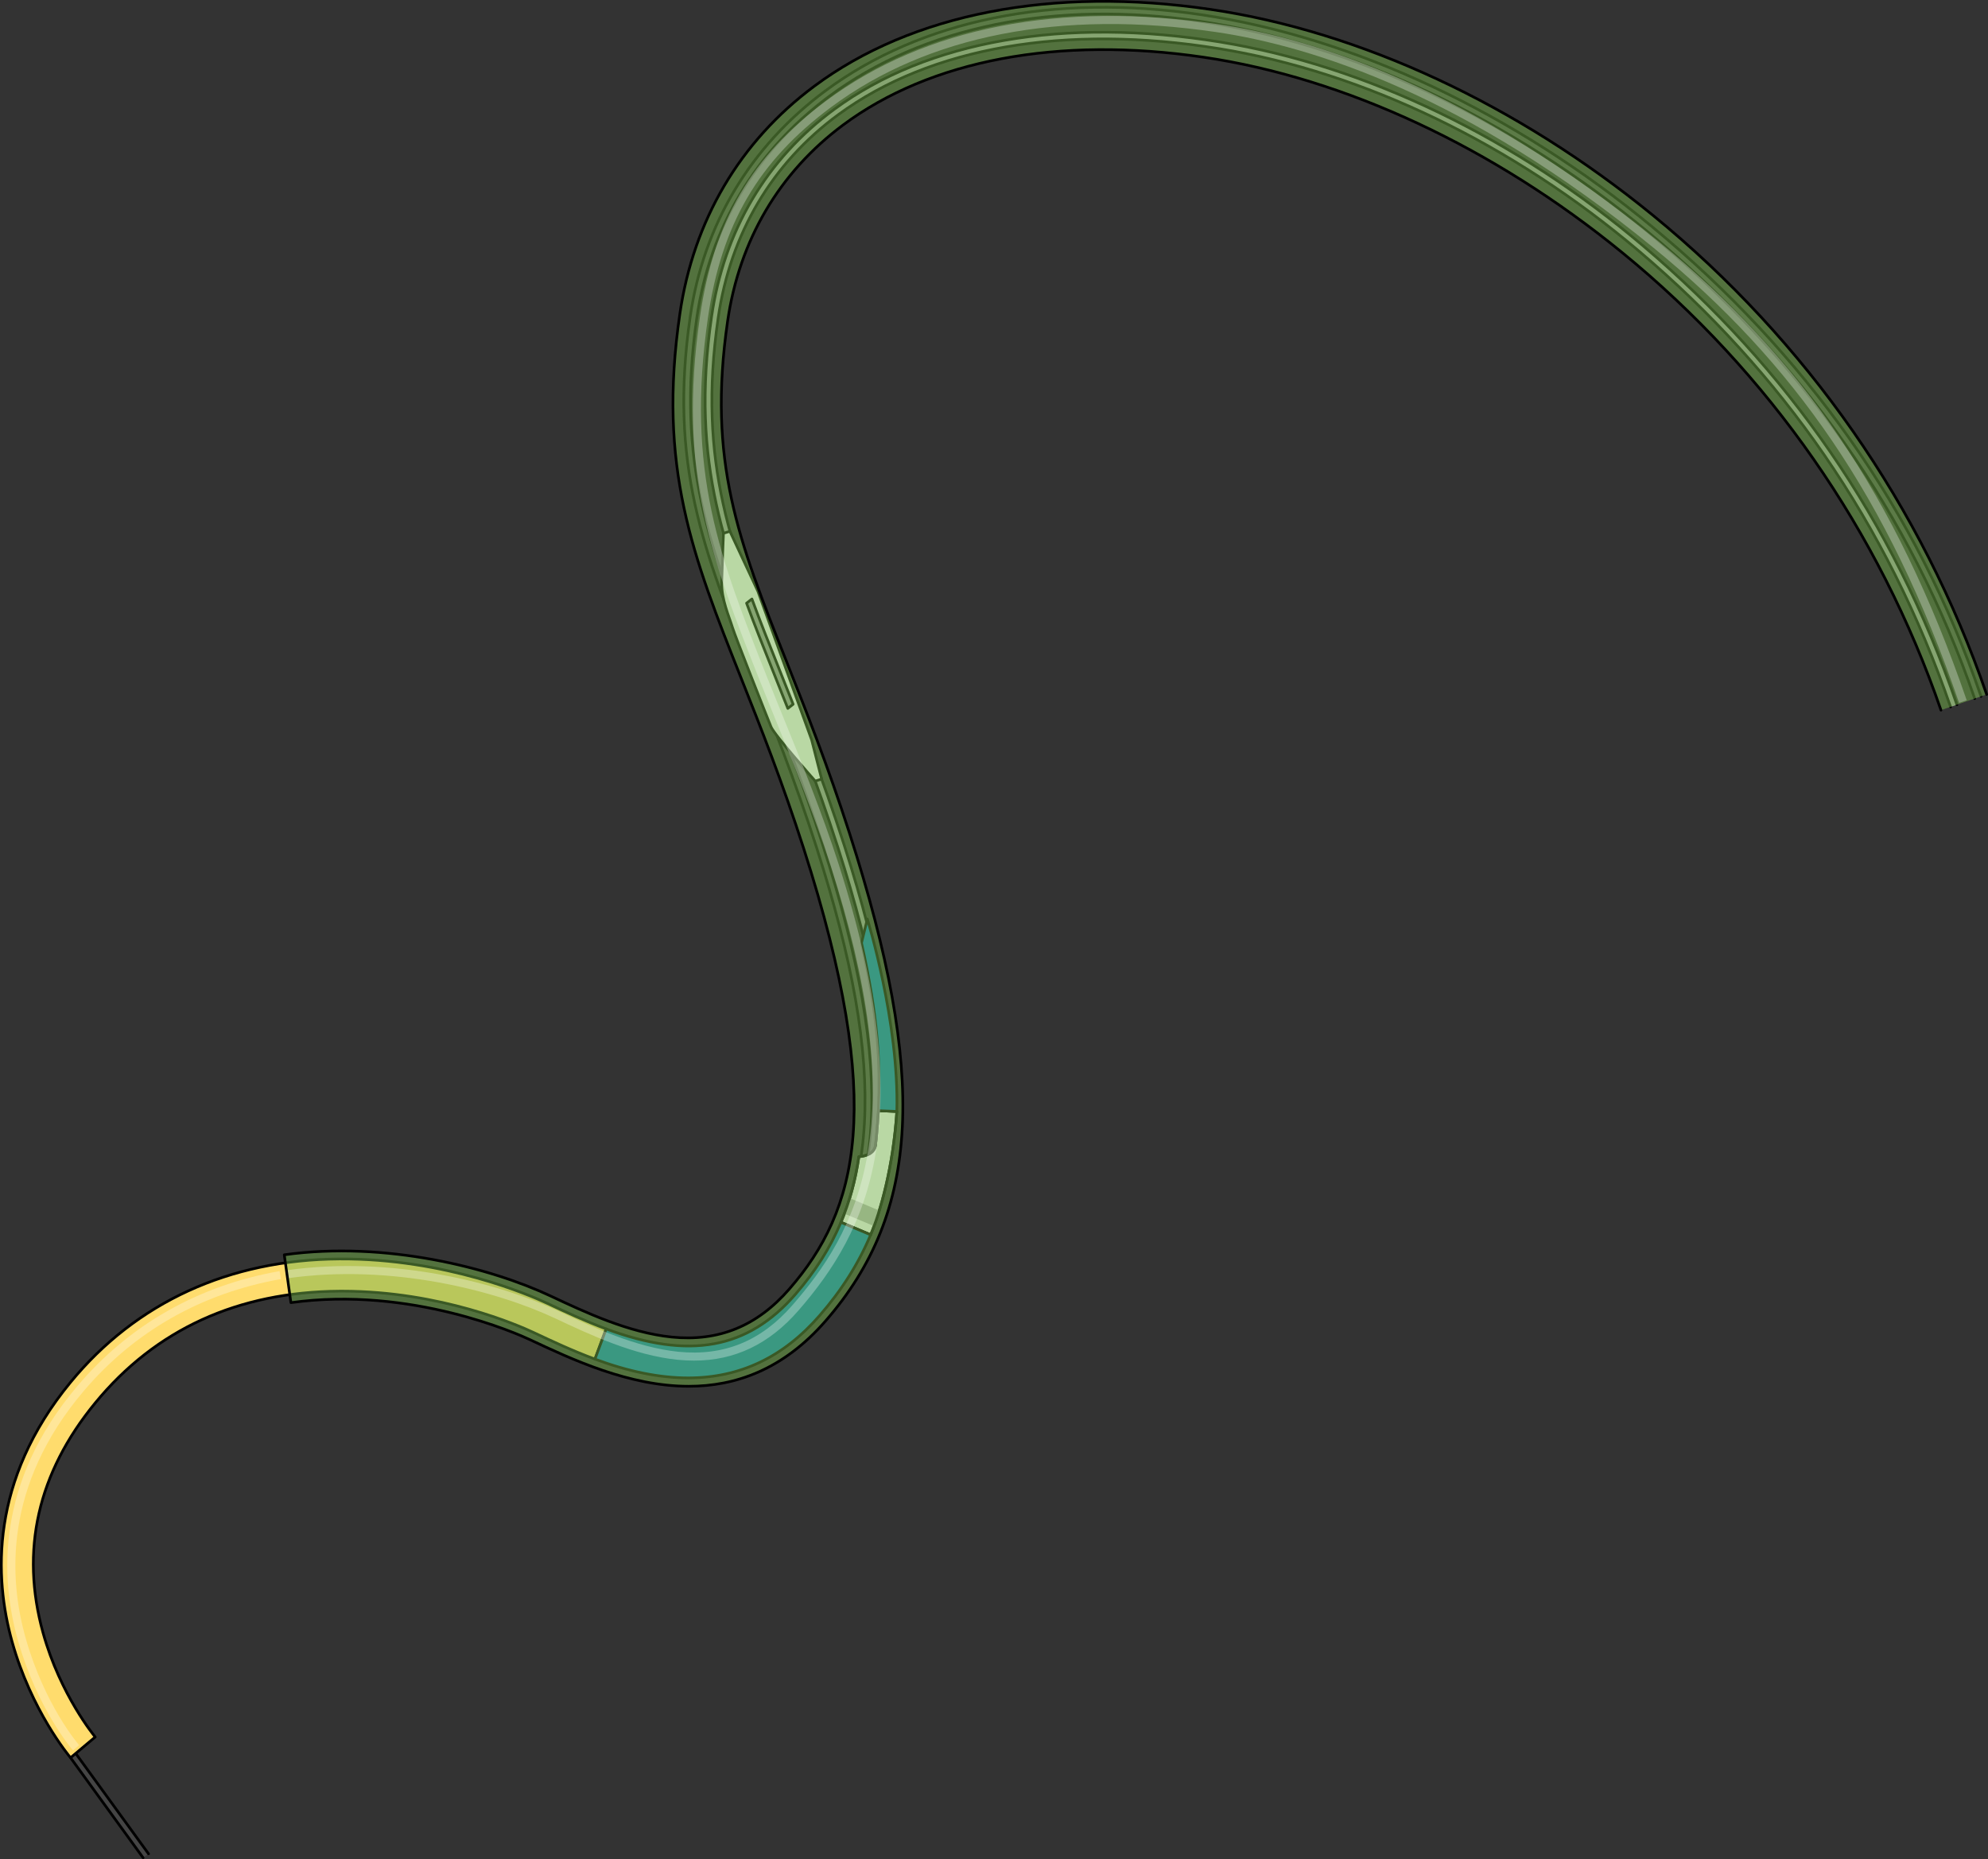 <?xml version="1.0" encoding="utf-8"?>
<!-- Generator: Adobe Illustrator 25.2.1, SVG Export Plug-In . SVG Version: 6.00 Build 0)  -->
<svg version="1.1" id="Camada_1" xmlns="http://www.w3.org/2000/svg" xmlns:xlink="http://www.w3.org/1999/xlink" x="0px" y="0px"
	 width="740.619px" height="692.66px" viewBox="0 0 740.619 692.66" enable-background="new 0 0 740.619 692.66"
	 xml:space="preserve">
<rect x="0" y="0" width="740.619" height="692.66" fill="#333333" stroke="none"/>
<g>
	<g>
		<g>
			<g>
				<polyline fill="#444444" stroke="#000000" stroke-linecap="round" stroke-linejoin="round" stroke-miterlimit="10" points="
					53.308,692.16 26.287,654.902 26.287,652.816 28.31,653.435 55.331,690.693 				"/>
			</g>
			<path fill="#FFDC6D" stroke="#000000" stroke-linecap="round" stroke-linejoin="round" stroke-miterlimit="10" d="
				M26.287,654.902c-0.595-0.707-14.658-17.617-21.793-43.264c-6.648-23.894-8.271-60.047,21.748-96.592
				c24.505-29.832,59.158-45.734,100.213-45.987c39.632-0.235,71.38,13.697,77.334,16.495c6.658,3.128,14.17,6.657,22.03,9.574
				l-4.175,11.25c-8.332-3.092-16.086-6.734-22.927-9.948c-5.526-2.597-34.594-15.375-71.221-15.375
				c-0.323,0-0.644,0.001-0.967,0.004c-37.908,0.233-68.53,14.23-91.015,41.604c-21.472,26.14-28.02,54.993-19.46,85.758
				c6.444,23.16,19.286,38.601,19.415,38.754L26.287,654.902z"/>
		</g>
		<path opacity="0.3" fill="#FFFFFF" d="M104.626,476.555c-0.161-1.007-0.32-2.001-0.475-2.964
			c-30.187,5.345-55.906,19.891-75.332,42.833c-30.448,35.956-28.794,71.553-22.045,95.083c7.233,25.217,19.83,39.965,20.434,40.66
			l2.266-1.967c-0.586-0.675-12.764-14.935-19.816-39.521c-6.547-22.827-8.14-57.372,21.451-92.316
			C50.054,495.988,75.152,481.79,104.626,476.555z"/>
	</g>
	<path fill="#999999" stroke="#000000" stroke-linecap="round" stroke-linejoin="round" stroke-miterlimit="10" d="M726.675,263.375
		c-23.585-68.543-62.926-124.73-116.067-169.8c-47.067-39.919-102.634-66.718-156.465-75.46
		c-57.176-9.284-107.521-0.565-141.768,24.55c-24.76,18.158-40.256,44.337-44.813,75.705c-7.878,54.231,5.074,86.663,23.001,131.551
		c7.375,18.468,15.734,39.399,23.934,64.937c27.127,84.48,24.21,135.02-10.067,174.438c-14.329,16.479-29.853,21.535-44.13,21.535
		c-10.579,0-20.471-2.775-28.691-5.736l0.848-2.352c38.884,14.004,58.622-1.904,70.087-15.088
		c33.622-38.664,36.395-88.506,9.574-172.034c-8.174-25.454-16.516-46.343-23.876-64.772
		c-18.071-45.25-31.127-77.943-23.153-132.838c4.655-32.047,20.496-58.798,45.809-77.361
		c34.791-25.516,85.807-34.395,143.646-25.001c54.273,8.813,110.272,35.812,157.682,76.021
		c53.483,45.36,93.083,101.925,116.814,170.894"/>
	<path fill="#444444" stroke="#000000" stroke-linecap="round" stroke-linejoin="round" stroke-miterlimit="10" d="M735.661,260.261
		c-23.687-68.839-65.113-127.017-121.834-173.919C562.9,44.23,503.681,16.389,447.08,7.943
		c-54.01-8.058-103.09,1.875-138.197,27.972c-27.36,20.337-44.402,48.85-49.284,82.455c-7.878,54.231,5.075,86.663,23.001,131.552
		c7.375,18.467,15.734,39.398,23.934,64.936c27.127,84.481,24.21,135.02-10.068,174.438c-12.573,14.459-26.813,21.545-43.806,21.545
		c-7.191,0-14.875-1.27-23.134-3.786l0.729-2.391c26.718,8.136,47.157,2.733,64.325-17.009
		c33.621-38.664,36.395-88.506,9.575-172.034c-8.174-25.454-16.516-46.343-23.876-64.772
		c-18.071-45.249-31.128-77.943-23.153-132.838c4.979-34.277,22.361-63.359,50.267-84.103
		C343.036,7.413,392.776-2.684,447.449,5.471c57.045,8.511,116.698,36.547,167.971,78.944
		c57.076,47.195,98.769,105.758,122.606,175.033"/>
	<g>
		<path fill="#FFFFFF" stroke="#000000" stroke-linecap="round" stroke-linejoin="round" stroke-miterlimit="10" d="
			M269.527,198.695l2.403-0.733l10.395,22.292l20.038,55.378l3.74,14.64l-2.391,0.738c0,0-15.209-17.127-16.484-20.223
			c-1.275-3.097-13.469-33.997-14.372-37.047c-1.121-3.788-4.174-10.369-3.992-16.927S269.527,198.695,269.527,198.695z"/>
		<path fill="#999999" stroke="#000000" stroke-linecap="round" stroke-linejoin="round" stroke-miterlimit="10" d="
			M293.502,263.942l1.976-1.548c-1.72-4.367-3.406-8.59-5.039-12.681c-3.711-9.293-7.198-18.029-10.315-26.541l-1.991,1.56
			c3.059,8.304,6.458,16.826,10.071,25.874C289.919,254.902,291.691,259.34,293.502,263.942z"/>
	</g>
	<g>
		<path fill="#FFFFFF" stroke="#000000" stroke-linecap="round" stroke-linejoin="round" stroke-miterlimit="10" d="
			M319.976,430.941c-1.284,8.823-3.471,16.827-6.688,24.47l11.061,4.654c3.616-8.592,8.391-25.126,9.762-45.967l-6.855-0.274
			c0,0-0.548,8.775-1.097,12.888S319.976,430.941,319.976,430.941z"/>
		<path fill="#BBBBBB" d="M314.573,452.179l11.045,4.648c0.638-1.727,1.292-3.671,1.944-5.8l-11.012-4.634
			C315.951,448.352,315.292,450.278,314.573,452.179z"/>
		<path fill="none" stroke="#000000" stroke-linecap="round" stroke-linejoin="round" stroke-miterlimit="10" d="M319.976,430.941
			c-1.284,8.823-3.471,16.827-6.688,24.47l11.061,4.654c3.616-8.592,8.391-25.126,9.762-45.967l-6.855-0.274
			c0,0-0.548,8.775-1.097,12.888S319.976,430.941,319.976,430.941z"/>
		<path fill="#007EB9" stroke="#000000" stroke-linecap="round" stroke-linejoin="round" stroke-miterlimit="10" d="
			M256.385,513.382c-10.617,0-22.173-2.339-34.741-7.003l4.175-11.25c31.002,11.506,52.735,7.538,70.472-12.859
			c7.426-8.539,12.986-17.324,16.998-26.858l11.061,4.654c-4.513,10.726-10.729,20.564-19.002,30.079
			C291.851,505.663,275.67,513.382,256.385,513.382z"/>
		<path fill="#007EB9" stroke="#000000" stroke-linecap="round" stroke-linejoin="round" stroke-miterlimit="10" d="
			M327.255,413.825c0.702-18.235-0.105-34.694-6.307-62.521l2.173-8.898c0,0,11.862,38.347,10.989,71.693L327.255,413.825z"/>
	</g>
	<g>
		<path opacity="0.5" fill="#75B34B" d="M256.598,516.502c-22.212,0.001-43.611-10.054-59.135-17.347
			c-4.451-2.091-44.313-20.03-89.084-13.813l-2.478-17.828c37.905-5.27,77.108,4.963,99.164,15.326
			c13.015,6.114,29.147,13.692,45.134,15.32c17.498,1.779,31.831-4.062,43.829-17.858c25.466-29.286,36.128-68.406,5.389-164.137
			c-8.01-24.946-16.102-45.339-23.24-63.331c-18.121-45.672-31.213-78.671-22.909-135.842c5.07-34.896,22.37-64.231,50.032-84.834
			C339.736,5.022,392.202-5.153,451.035,3.513c55.79,8.218,114.294,35.452,164.737,76.688
			c57.271,46.817,100.27,108.551,124.347,178.524l-17.021,5.857c-22.988-66.809-64.04-125.748-118.719-170.446
			c-47.96-39.206-103.35-65.065-155.968-72.815c-54.067-7.964-101.786,1.013-134.361,25.273
			c-23.744,17.685-38.603,42.922-42.971,72.985c-7.614,52.413,4.099,81.933,21.827,126.615
			c7.243,18.256,15.452,38.946,23.646,64.466c28.886,89.958,26.378,140.832-8.944,181.451
			C291.714,510.393,273.908,516.501,256.598,516.502z"/>
		<path opacity="0.3" fill="#FFFFFF" d="M258.536,506.938c-2.013,0-4.067-0.106-6.167-0.32c-16.244-1.654-32.532-9.307-45.62-15.455
			c-21.87-10.276-60.743-20.419-99.575-14.908l-0.413-2.971c39.487-5.604,79.023,4.714,101.264,15.164
			c12.882,6.052,28.914,13.583,44.648,15.186c16.971,1.728,30.891-3.949,42.545-17.351c11.336-13.036,23.535-29.972,28.064-56.741
			c4.769-28.186,0.291-63.055-13.692-106.599c-6.169-19.215-14.39-39.406-20.995-55.63c-1.971-4.843-3.814-9.369-5.44-13.469
			c-17.9-45.115-30.833-77.712-22.38-135.902c5.181-35.661,19.245-59.705,47.026-80.396c36.687-27.323,87.094-37.193,145.776-28.552
			c36.309,5.349,94.307,23.755,164.416,81.068c52.488,42.906,88.122,93.623,114.694,170.849l-2.837,0.977
			c-26.386-76.684-61.713-126.959-113.756-169.503c-69.579-56.88-127.02-75.129-162.955-80.422
			c-57.876-8.526-107.513,1.152-143.546,27.989c-27.082,20.17-40.794,43.624-45.85,78.422c-8.337,57.397,4.472,89.682,22.2,134.365
			c1.624,4.091,3.463,8.609,5.431,13.443c6.624,16.271,14.868,36.521,21.073,55.843c30.712,95.646,10.957,136.416-14.965,166.227
			C286.579,500.788,273.79,506.938,258.536,506.938z"/>
		<path fill="none" stroke="#000000" stroke-linecap="round" stroke-linejoin="round" stroke-miterlimit="10" d="M723.099,264.583
			c-22.988-66.809-64.04-125.748-118.719-170.446c-47.96-39.206-103.35-65.065-155.968-72.815
			c-54.067-7.964-101.786,1.013-134.361,25.273c-23.744,17.685-38.603,42.922-42.971,72.985
			c-7.614,52.413,4.099,81.933,21.827,126.615c7.243,18.256,15.452,38.946,23.646,64.466
			c28.886,89.958,26.378,140.832-8.944,181.451c-15.896,18.281-33.702,24.389-51.012,24.39
			c-22.212,0.001-43.611-10.054-59.135-17.347c-4.451-2.091-44.313-20.03-89.084-13.813l-2.478-17.828
			c37.905-5.27,77.108,4.963,99.164,15.326c13.015,6.114,29.147,13.692,45.134,15.32c17.498,1.779,31.831-4.062,43.829-17.858
			c25.466-29.286,36.128-68.406,5.389-164.137c-8.01-24.946-16.102-45.339-23.24-63.331
			c-18.121-45.672-31.213-78.671-22.909-135.842c5.07-34.896,22.37-64.231,50.032-84.834C339.736,5.022,392.202-5.153,451.035,3.513
			c55.79,8.218,114.294,35.452,164.737,76.688c57.271,46.817,100.27,108.551,124.347,178.524"/>
	</g>
</g>
</svg>
